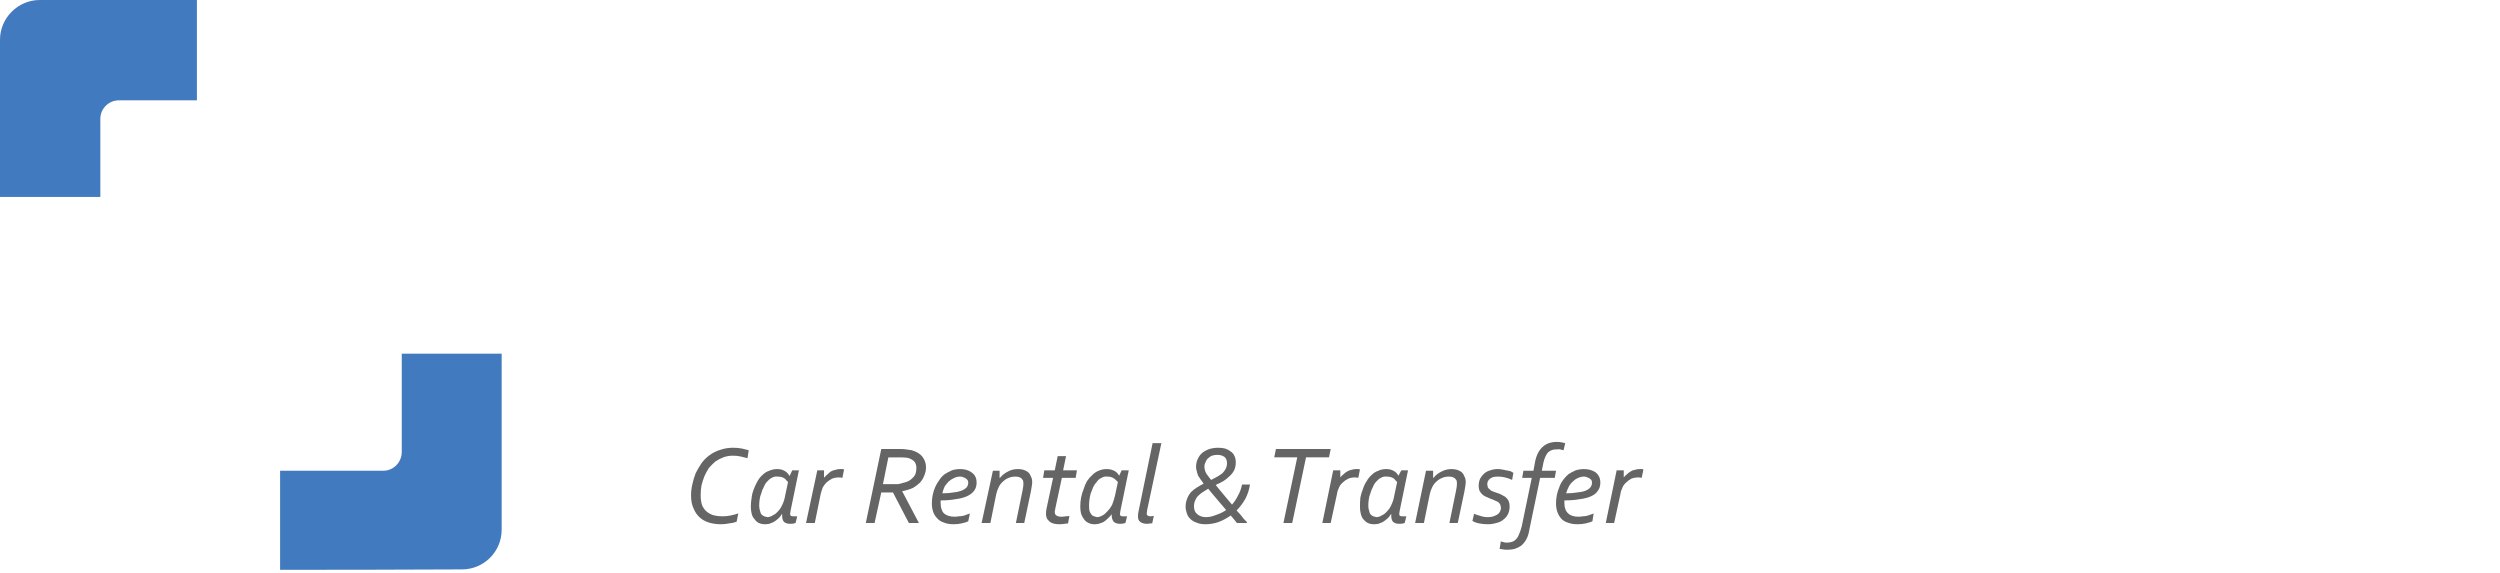 <svg xmlns="http://www.w3.org/2000/svg" version="1.2" viewBox="0 0 598 137" width="598" height="137"><title>logo-deslocar-white</title><style> .s0 { fill: #417abe } .s1 { fill: #ffffff } .s2 { fill: #656565 } </style><g id="Layer_1"><g><path class="s0" d="m47.1 0h-37.6c-5.2 0-9.5 4.3-9.5 9.5q0 18.8 0 37.6h24v-18.7c0-2.4 2-4.4 4.4-4.4h18.7z"></path><path class="s0" d="m120 84.6h-23.9v23.5c0 2.5-2 4.5-4.4 4.5h-24.7v23.7q21.8 0 43.5-0.1c5.2 0 9.5-4.2 9.5-9.5z"></path><path class="s1" d="m33.8 108.1q0-25.5 0-50.9h-24v69.5c0 5.3 4.3 9.5 9.5 9.5h37.7q0-11.8 0-23.6h-18.8c-2.5 0-4.4-2-4.4-4.5z"></path><path class="s1" d="m75.6 9.7h-18.4v23.8h16.7c12.3 0 22.2 9.9 22.2 22.2v19.1h23.9q0-10.4 0-20.7c0-24.5-19.9-44.4-44.4-44.4z"></path></g><g><path class="s1" d="m216.9 62.6q0 8.5-3.6 14.9-3.6 6.4-10.1 9.9-6.4 3.6-14.9 3.6h-20.8c-1.2 0-2.2-1-2.2-2.2v-52.4c0-1.2 1-2.2 2.2-2.2h20.8q8.5 0 14.9 3.5 6.5 3.6 10.1 10 3.6 6.4 3.6 14.9zm-9.7 0q0-6-2.5-10.3-2.4-4.3-6.7-6.7-4.3-2.5-10.3-2.5h-10.5c-1.2 0-2.1 1-2.1 2.2v34.6c0 1.2 0.9 2.1 2.1 2.1h10.5q6 0 10.3-2.4 4.3-2.4 6.7-6.8 2.5-4.4 2.5-10.2z"></path><path class="s1" d="m265.5 88.4v0.7c0 1-0.9 1.9-1.9 1.9h-35.6c-1.1 0-1.9-0.9-1.9-1.9v-53c0-1 0.8-1.9 1.9-1.9h30.6c3.2 0 5.8 2.7 5.8 5.9v1.1c0 1.1-0.8 2-1.9 2h-24.7c-1.1 0-2 0.8-2 2.3v11.5c0 0.7 0.6 1.3 1.4 1.3h20.6c0.5 0 0.9 0.6 0.7 1.1l-2.7 7.1c-0.1 0.3-0.4 0.5-0.7 0.5h-17.9c-0.8 0-1.4 0.6-1.4 1.3v12.3c0 0.6 0.9 1.5 2 1.5h21.3c3.6 0 6.4 2.8 6.4 6.3z"></path><path class="s1" d="m313 74.8q0 4.6-2.3 8.4-2.3 3.9-7 6.2-4.7 2.3-11.9 2.3-6.2 0-11.8-1.9-4.6-1.6-7.7-3.9c-0.7-0.6-1-1.6-0.7-2.5l1.8-4.2c0.5-1.2 2-1.7 3.1-1q2.5 1.7 5.7 2.9 4.7 1.8 9.6 1.8 4.1 0 6.6-0.9 2.6-1 3.8-2.7 1.2-1.6 1.2-3.7 0-2.6-1.8-4.2-1.7-1.6-4.4-2.5-0.9-0.3-1.9-0.6c-0.8-0.3-1.2-1.2-0.9-1.9l2.3-5.8c0.3-0.9 1.3-1.4 2.3-1.1q0.9 0.2 1.7 0.5 3.4 1.1 6.1 2.9 2.8 1.7 4.5 4.6 1.7 2.9 1.7 7.3zm-39.2-17.1q-1.6-2.9-1.7-7.4c0-3.1 0.8-5.9 2.3-8.5q2.3-3.9 7-6.2 4.7-2.3 11.9-2.3 4.7 0 9.4 1.3 3.7 1.1 6.6 2.8c0.8 0.5 1.2 1.6 0.9 2.6l-1.6 4.2c-0.4 1.2-1.8 1.7-3 1.1q-2.5-1.3-5.2-2.1-3.7-1.1-7.2-1.1-3.9 0-6.5 1-2.5 1.1-3.7 2.8-1.2 1.8-1.2 3.9 0 2.6 1.7 4.2 1.7 1.6 4.4 2.4 0 0 0.1 0c0.7 0.3 1.1 1.1 0.8 1.8l-2.5 6.3c-0.2 0.7-1.1 1.1-1.8 0.8q0 0-0.1 0-3.3-1.2-6.1-2.9-2.8-1.7-4.5-4.7z"></path><path class="s1" d="m359.3 84.1l-0.1 4.9c0 1.1-0.8 2-2 2h-33.2c-1.1 0-2-0.9-2-2v-52.7c0-1.2 0.9-2.1 2-2.1 4.3 0 7.8 3.5 7.8 7.8v38.1c0 1.1 0.9 2 2 2h23.4c1.2 0 2 0.9 2 2z"></path><path class="s1" d="m417.7 62.8q0 6.4-2.1 11.7-2.1 5.3-5.9 9.3-3.8 3.9-9 6.1-5.1 2.1-11.2 2.1-6.1 0-11.3-2.2-5.2-2.2-9.1-6.1-3.8-4-5.9-9.3-2.1-5.3-2.1-11.6c0-4.1 0.7-8.1 2.1-11.6q2.1-5.3 5.9-9.2 3.9-4 9-6.2 5.2-2.2 11.4-2.2c4.1 0 7.8 0.8 11.2 2.2q5.2 2.1 9 6.1 3.8 3.9 5.9 9.3 2.1 5.3 2.1 11.6zm-9.8 0q0-4.3-1.4-8-1.3-3.7-3.9-6.3-2.5-2.7-5.8-4.2-3.3-1.4-7.3-1.4-4 0-7.4 1.4-3.4 1.5-5.9 4.2-2.5 2.7-3.9 6.3-1.4 3.7-1.4 8c0 3 0.4 5.5 1.4 8q1.4 3.6 3.9 6.4 2.5 2.7 5.9 4.1 3.4 1.5 7.4 1.5 4 0 7.3-1.5 3.3-1.4 5.8-4.1 2.5-2.7 3.9-6.3 1.4-3.7 1.4-8.1z"></path><path class="s1" d="m472.7 82.2q-3.5 4.1-8.4 6.4-5.3 2.4-11.8 2.4-6.1 0-11.2-2.1-5.1-2.2-8.9-6.2-3.8-3.9-5.9-9.2-2.1-5.3-2.1-11.7 0-6.4 2.1-11.7 2.1-5.2 5.9-9.2 3.8-4 9-6.1 5.1-2.2 11.1-2.2 6.5 0 11.8 2.4 1 0.5 2 1c4.2 2.4 4.9 8.2 1.5 11.7-0.4 0.5-1.1 0.4-1.5 0q-2.7-2.7-5.7-4.2-3.6-1.6-7.6-1.6c-2.7 0-5.3 0.5-7.6 1.4q-3.4 1.5-5.9 4.2-2.5 2.6-3.9 6.3-1.5 3.6-1.5 8 0 4.4 1.5 8.1 1.4 3.6 3.9 6.3 2.5 2.6 5.9 4.1 3.5 1.5 7.6 1.5c2.7 0 5.2-0.6 7.6-1.7q3-1.4 5.7-4.2c0.4-0.5 1.1-0.5 1.5-0.1l4.9 5c0.3 0.4 0.4 1 0 1.4z"></path><path class="s1" d="m530.8 91.4h-7.6c-0.5 0-1-0.3-1.2-0.8l-6.3-14.9c-0.2-0.5-0.7-0.8-1.2-0.8l-15.2 0.2c-0.5 0-0.8-0.5-0.7-1l2.2-5.6c0.3-0.7 1-1.2 1.8-1.2l8.7-0.2c0.9 0 1.5-0.9 1.2-1.7l-7-17.6c-0.4-1-1.8-1-2.2 0l-7.8 17.9c-0.1 0.2-3.8 10.1-3.8 10.1q-0.1 0-0.1 0.1l-5.6 14.4c-0.2 0.4-0.7 0.8-1.2 0.8l-7.3-0.1c-0.9 0-1.5-0.9-1.1-0.8l22.9-53.7c0.4-0.8 1.1-1.4 2-1.5q0.2 0 0.2 0c5.4 0 9.2 2.7 11.2 7.2l19.2 47.1c0.4 1.3-0.2 2.2-1.1 2.2z"></path><path class="s1" d="m580.9 91.2h-7.4c-0.4 0-0.8-0.2-1-0.5q-0.1-0.1-0.1-0.2l-10.5-23.1c-0.1-0.2-0.3-0.4-0.6-0.4q-0.6 0-1.3 0h-1.6c-0.5 0-0.9-0.5-0.7-1l2.6-6.5c0.3-0.7 0.9-1.2 1.7-1.2 3.9-0.2 8.1-1.2 8.1-7 0-6.5-6.2-7.9-10.5-7.9h-10.7c-0.4 0-0.7 0.3-0.7 0.7v45.1c0 1.1-0.9 2-2 2h-6.5c-0.7 0-1.3-0.6-1.4-4.3v-50.2c0-1.7 2.7-2.2 3.5-2.3h17.8c6.7 0.1 10.5 1.5 12.4 2.4 3.9 1.9 7.9 6.1 8 14.3 0.1 9.1-4.7 12.8-8 14.4-0.3 0.2-0.5 0.6-0.3 0.9l10.3 22.8c0.6 0.8 0 2-1.1 2z"></path><path id="registered-circle" class="s1" d="m584 4.7c-7.3 0-13.3 6-13.3 13.3 0.1 7.3 6 13.2 13.3 13.2 7.3 0 13.2-5.9 13.2-13.2 0-7.3-5.9-13.3-13.2-13.3zm0 24.6c-6.3 0-11.4-5.1-11.4-11.4 0-6.2 5.1-11.3 11.4-11.3 6.3 0 11.4 5.1 11.4 11.3 0 6.3-5.1 11.4-11.4 11.4zm4.6-13.8c0-1.9-1.5-3.4-3.4-3.4h-4.9c-0.5 0-0.9 0.4-0.9 0.9v9.9c0 0.5 0.4 0.9 0.9 0.9 0.5 0 0.9-0.4 0.9-0.9v-4h3.4l2.3 4.4c0.1 0.3 0.4 0.5 0.8 0.5q0.2 0 0.4-0.1c0.5-0.2 0.6-0.8 0.4-1.3l-1.9-3.8c1.2-0.6 2-1.8 2-3.1zm-3.4 1.5h-4v-3.1h4c0.9 0 1.6 0.7 1.6 1.6 0 0.8-0.7 1.5-1.6 1.5z"></path><filter id="f0"><feFlood flood-color="#ffffff" flood-opacity="1"></feFlood><feBlend mode="normal" in2="SourceGraphic"></feBlend><feComposite in2="SourceAlpha" operator="in"></feComposite></filter><g filter="url(#f0)"><path class="s2" d="m175.3 109q-1.2 0-2.3 0.4-1 0.4-1.9 1-0.8 0.7-1.5 1.5-0.6 0.9-1.1 2-0.4 1-0.7 2.2-0.2 1.1-0.2 2.3 0 1.6 0.4 2.6 0.5 1 1.2 1.5 0.8 0.6 1.7 0.8 0.9 0.2 1.9 0.2 1.1 0 2-0.2 1-0.2 1.8-0.5l-0.4 2q-0.8 0.3-1.8 0.4-1 0.2-2 0.2-1.5 0-2.8-0.4-1.3-0.4-2.2-1.2-1-0.9-1.5-2.2-0.6-1.2-0.6-3.1 0-1.3 0.3-2.6 0.3-1.4 0.8-2.7 0.6-1.2 1.4-2.4 0.8-1.1 1.9-1.9 1.2-0.9 2.6-1.3 1.4-0.5 3.1-0.5 1.1 0 2.1 0.2 0.9 0.2 1.6 0.4l-0.3 1.9q-0.8-0.2-1.6-0.4-0.8-0.2-2-0.2z"></path><path class="s2" d="m187 123q-0.4 0.7-0.9 1.1-0.6 0.5-1.1 0.8-0.5 0.2-1 0.4-0.6 0.1-1 0.1-0.8 0-1.5-0.3-0.6-0.3-1-0.9-0.5-0.5-0.7-1.3-0.2-0.8-0.2-1.7 0-1.1 0.2-2.2 0.1-1 0.5-2 0.4-1 0.9-1.9 0.5-0.9 1.2-1.5 0.7-0.7 1.6-1 0.9-0.4 1.9-0.4 1 0 1.7 0.4 0.8 0.4 1.2 1.2h0.1l0.6-1.3h1.6l-2 9.7q-0.1 0.5-0.1 0.7 0 0.4 0.2 0.5 0.2 0.1 0.6 0.1 0.4 0 0.9 0l-0.4 1.6q-0.5 0.2-1.2 0.2-1.1 0-1.6-0.5-0.5-0.6-0.4-1.8zm1.5-7.7q-0.2-0.2-0.4-0.4-0.2-0.3-0.5-0.5-0.3-0.2-0.7-0.3-0.4-0.1-0.9-0.1-0.7-0.1-1.4 0.3-0.6 0.3-1.1 0.9-0.5 0.5-0.8 1.3-0.4 0.7-0.6 1.5-0.3 0.7-0.4 1.5-0.1 0.8-0.1 1.4 0 0.8 0.2 1.3 0.1 0.6 0.4 0.9 0.3 0.3 0.6 0.4 0.3 0.1 0.7 0.2 0.7 0 1.3-0.4 0.7-0.3 1.3-1 0.6-0.6 1-1.5 0.5-1 0.7-2.2z"></path><path class="s2" d="m201.5 114.3q-0.4-0.1-0.8-0.1-0.9 0-1.7 0.3-0.7 0.4-1.3 0.9-0.5 0.5-0.9 1.2-0.3 0.8-0.5 1.6l-1.4 6.9h-2.1l2.7-12.6h1.6v1.7h0.1q0.3-0.4 0.7-0.7 0.4-0.4 0.8-0.7 0.5-0.3 1.1-0.4 0.5-0.2 1.2-0.2 0.2 0 0.5 0 0.2 0 0.4 0.1z"></path><path class="s2" d="m210.8 117.8l-1.6 7.3h-2.1l3.7-17.7h4.6q0.7 0 1.4 0.1 0.7 0.1 1.3 0.2 1.7 0.5 2.5 1.5 0.9 1.1 0.9 2.6 0 1-0.4 1.9-0.3 0.9-1 1.7-0.7 0.7-1.7 1.3-1.1 0.5-2.6 0.8l4 7.6h-2.4l-3.8-7.3c0 0-2.9 0-2.8 0zm0.4-2h2q0.9 0 1.6 0 0.7-0.1 1.2-0.3 1-0.2 1.6-0.6 0.6-0.4 1-0.9 0.4-0.5 0.5-1.1 0.1-0.5 0.1-1 0-0.8-0.4-1.4-0.5-0.6-1.4-0.9-0.7-0.2-1.9-0.2h-3z"></path><path class="s2" d="m233.6 115.5q0 1.1-0.6 1.9-0.6 0.8-1.7 1.3-1.1 0.5-2.7 0.7-1.6 0.3-3.6 0.3 0 0.1 0 0.3 0 0.1 0 0.3 0 1.7 0.8 2.5 0.9 0.8 2.6 0.8 0.4 0 0.9-0.1 0.5 0 1-0.1 0.5-0.1 0.9-0.3 0.4-0.1 0.8-0.3l-0.4 1.9q-0.6 0.3-1.6 0.5-0.9 0.2-1.9 0.2-1.4 0-2.3-0.4-1-0.3-1.6-1-0.7-0.7-1-1.6-0.3-0.9-0.3-2 0-1 0.2-2 0.2-1 0.6-1.9 0.4-0.9 1-1.7 0.5-0.8 1.3-1.4 0.8-0.5 1.7-0.9 0.9-0.3 2-0.3 0.8 0 1.5 0.2 0.7 0.2 1.2 0.6 0.6 0.4 0.9 1 0.3 0.6 0.3 1.4zm-8.2 2.5q1.5 0 2.6-0.2 1.1-0.1 1.9-0.4 0.8-0.3 1.3-0.8 0.4-0.5 0.4-1.1 0-0.3-0.1-0.6-0.2-0.2-0.4-0.4-0.2-0.2-0.6-0.3-0.3-0.2-0.8-0.2-0.8 0-1.4 0.3-0.7 0.3-1.3 0.8-0.5 0.5-1 1.2-0.4 0.8-0.6 1.7z"></path><path class="s2" d="m236.9 125.1h-2.1l2.7-12.5h1.6v1.7h0.1q0.8-1 1.9-1.5 1-0.6 2.4-0.6 0.8 0 1.4 0.2 0.6 0.2 1.1 0.6 0.4 0.4 0.6 1 0.3 0.5 0.3 1.3 0 0.5-0.1 1-0.1 0.6-0.2 1.2l-1.6 7.6h-2l1.6-7.8q0.2-1 0.2-1.6 0-0.5-0.1-0.8-0.2-0.3-0.4-0.5-0.3-0.2-0.6-0.3-0.4-0.1-0.8-0.1-0.9 0-1.6 0.3-0.8 0.3-1.4 0.9-0.6 0.5-1 1.3-0.4 0.8-0.6 1.7z"></path><path class="s2" d="m255.5 125.2q-0.3 0-0.9 0.1-0.6 0.1-1.2 0.1-1.7 0-2.4-0.7-0.8-0.6-0.8-1.8 0-0.4 0.1-1.1l1.6-7.5h-2.4l0.3-1.8h2.5l0.7-3.4h2l-0.7 3.4h3.3l-0.3 1.8h-3.3l-1.5 7q-0.1 0.3-0.1 0.6-0.1 0.2-0.1 0.5 0 0.7 0.4 0.9 0.4 0.3 1.2 0.3 0.4 0 1-0.1 0.5 0 0.9-0.1l-0.3 1.7z"></path><path class="s2" d="m265.9 123q-0.5 0.7-1 1.1-0.5 0.5-1 0.8-0.6 0.2-1.1 0.4-0.5 0.1-1 0.1-0.8 0-1.4-0.3-0.7-0.3-1.1-0.9-0.4-0.5-0.7-1.3-0.2-0.8-0.2-1.7 0-1.1 0.2-2.2 0.2-1 0.6-2 0.3-1 0.8-1.9 0.6-0.9 1.3-1.5 0.7-0.7 1.5-1 0.9-0.4 1.9-0.4 1 0 1.8 0.4 0.8 0.4 1.2 1.2l0.6-1.3h1.7l-2 9.7q-0.1 0.5-0.1 0.7 0 0.4 0.2 0.5 0.1 0.1 0.6 0.1 0.4 0 0.9 0l-0.4 1.6q-0.6 0.2-1.2 0.2-1.1 0-1.6-0.5-0.5-0.6-0.5-1.8zm1.5-7.7q-0.2-0.2-0.4-0.4-0.3-0.3-0.6-0.5-0.3-0.2-0.7-0.3-0.3-0.1-0.8-0.1-0.8-0.1-1.4 0.3-0.7 0.3-1.1 0.9-0.5 0.5-0.9 1.3-0.3 0.7-0.6 1.5-0.2 0.7-0.3 1.5-0.1 0.8-0.1 1.4 0 0.8 0.1 1.3 0.2 0.6 0.5 0.9 0.2 0.3 0.6 0.4 0.3 0.1 0.7 0.2 0.6 0 1.3-0.4 0.6-0.3 1.2-1 0.6-0.6 1.1-1.5 0.4-1 0.7-2.2z"></path><path class="s2" d="m275.6 125.2q-0.2 0-0.5 0-0.4 0.1-0.7 0.1-1.1 0-1.7-0.5-0.5-0.4-0.5-1.3 0-0.4 0.1-1l3.4-16.5h2.1l-3.4 16q-0.1 0.6-0.1 0.9 0 0.3 0.2 0.4 0.2 0.2 0.6 0.2 0.4 0 0.9-0.1z"></path><path class="s2" d="m283.6 121.2q0-1.1 0.4-2 0.3-0.8 0.9-1.5 0.6-0.6 1.4-1.1 0.8-0.5 1.6-0.9-0.3-0.5-0.7-1-0.3-0.4-0.6-0.9-0.2-0.5-0.3-1-0.2-0.5-0.2-1.1 0-1.1 0.4-1.9 0.4-0.9 1.1-1.5 0.8-0.6 1.7-0.9 1-0.3 2.1-0.3 0.9 0 1.7 0.2 0.8 0.3 1.3 0.7 0.6 0.4 0.9 1.1 0.3 0.6 0.3 1.5 0 1.1-0.4 1.9-0.4 0.8-1.1 1.4-0.7 0.7-1.5 1.2-0.9 0.5-1.8 0.9 0.4 0.5 0.8 1 0.5 0.6 1 1.2 0.5 0.6 1 1.2 0.6 0.7 1.1 1.3 0.8-0.9 1.4-2.1 0.7-1.2 1-2.7h1.9q-0.3 1.9-1.1 3.4-0.9 1.6-2.1 2.8 0.5 0.5 1 1.1 0.4 0.5 0.7 0.9 0.4 0.4 0.6 0.6 0.2 0.3 0.2 0.4h-2.4c0 0-0.2-0.2-0.5-0.6q-0.4-0.5-1-1.2-1.4 1-3 1.6-1.5 0.5-3.1 0.5-1.2 0-2.1-0.4-0.9-0.3-1.5-0.9-0.6-0.6-0.8-1.3-0.3-0.8-0.3-1.6zm4.9 2.5q1.1 0 2.3-0.5 1.3-0.4 2.5-1.2-0.6-0.7-1.2-1.4-0.6-0.7-1.1-1.3-0.6-0.7-1.1-1.3-0.5-0.6-0.9-1.1-0.7 0.4-1.3 0.8-0.6 0.4-1.1 0.9-0.5 0.5-0.7 1.1-0.3 0.6-0.3 1.4 0 1.3 0.8 1.9 0.8 0.7 2.1 0.7zm-0.4-12.1q0 0.4 0.1 0.8 0.1 0.4 0.3 0.8 0.2 0.3 0.5 0.7 0.3 0.4 0.7 0.9 0.8-0.4 1.5-0.8 0.7-0.4 1.2-0.8 0.5-0.5 0.8-1.1 0.3-0.6 0.3-1.3 0-1-0.6-1.5-0.7-0.5-1.7-0.5-0.7 0-1.3 0.2-0.5 0.2-0.9 0.6-0.4 0.3-0.6 0.9-0.3 0.5-0.3 1.1z"></path><path class="s2" d="m309.1 125.1h-2.1l3.3-15.7h-5.5l0.4-2h13.1l-0.4 2h-5.5z"></path><path class="s2" d="m324.9 114.3q-0.4-0.1-0.8-0.1-0.9 0-1.6 0.3-0.8 0.4-1.3 0.9-0.6 0.5-0.9 1.2-0.4 0.8-0.5 1.6l-1.5 6.9h-2l2.6-12.6h1.7v1.7q0.3-0.4 0.7-0.7 0.4-0.4 0.9-0.7 0.5-0.3 1-0.4 0.6-0.2 1.2-0.2 0.3 0 0.5 0 0.2 0 0.4 0.1z"></path><path class="s2" d="m332.7 123q-0.4 0.7-0.9 1.1-0.6 0.5-1.1 0.8-0.5 0.2-1 0.4-0.6 0.1-1 0.1-0.9 0-1.5-0.3-0.6-0.3-1.1-0.9-0.4-0.5-0.6-1.3-0.2-0.8-0.2-1.7 0-1.1 0.1-2.2 0.2-1 0.6-2 0.3-1 0.9-1.9 0.5-0.9 1.2-1.5 0.7-0.7 1.6-1 0.8-0.4 1.9-0.4 1 0 1.7 0.4 0.8 0.4 1.2 1.2l0.7-1.3h1.6l-2 9.7q-0.1 0.5-0.1 0.7 0 0.4 0.2 0.5 0.2 0.1 0.6 0.1 0.4 0 0.9 0l-0.4 1.6q-0.5 0.2-1.2 0.2-1.1 0-1.6-0.5-0.5-0.6-0.4-1.8zm1.5-7.7q-0.2-0.2-0.4-0.4-0.2-0.3-0.5-0.5-0.3-0.2-0.7-0.3-0.4-0.1-0.9-0.1-0.7-0.1-1.4 0.3-0.6 0.3-1.1 0.9-0.5 0.5-0.8 1.3-0.4 0.7-0.6 1.5-0.3 0.7-0.4 1.5-0.1 0.8-0.1 1.4 0 0.8 0.2 1.3 0.1 0.6 0.4 0.9 0.3 0.3 0.6 0.4 0.3 0.1 0.7 0.2 0.7 0 1.3-0.4 0.7-0.3 1.3-1 0.6-0.6 1-1.5 0.5-1 0.7-2.2z"></path><path class="s2" d="m340.6 125.1h-2.1l2.6-12.5h1.7v1.7h0.1q0.8-1 1.9-1.5 1.1-0.6 2.4-0.6 0.8 0 1.4 0.2 0.6 0.2 1.1 0.6 0.4 0.4 0.6 1 0.3 0.5 0.3 1.3 0 0.5-0.1 1-0.1 0.6-0.2 1.2l-1.6 7.6h-2l1.6-7.8q0.2-1 0.2-1.6 0-0.5-0.1-0.8-0.2-0.3-0.4-0.5-0.3-0.2-0.6-0.3-0.4-0.1-0.8-0.1-0.9 0-1.6 0.3-0.8 0.3-1.4 0.9-0.6 0.5-1 1.3-0.4 0.8-0.6 1.7z"></path><path class="s2" d="m355.8 115.9q0 0.4 0.1 0.7 0.2 0.3 0.5 0.5 0.2 0.3 0.6 0.4 0.4 0.2 0.8 0.3 0.6 0.2 1.1 0.4 0.6 0.3 1.1 0.6 0.5 0.4 0.8 0.9 0.3 0.6 0.3 1.5 0 1-0.4 1.8-0.4 0.8-1.1 1.3-0.7 0.6-1.7 0.8-0.9 0.3-2 0.3-1.1 0-2.1-0.2-1-0.2-1.6-0.6l0.4-1.7q0.7 0.3 1.5 0.5 0.8 0.3 1.7 0.3 1.1 0 1.7-0.3 0.6-0.2 1-0.6 0.3-0.3 0.4-0.7 0.2-0.4 0.1-0.7 0-0.5-0.2-0.8-0.2-0.4-0.6-0.6-0.4-0.2-0.9-0.4-0.5-0.2-1-0.4-0.5-0.2-0.9-0.4-0.5-0.2-0.9-0.6-0.3-0.3-0.6-0.8-0.2-0.5-0.2-1.2 0-1 0.4-1.8 0.4-0.7 1-1.2 0.6-0.5 1.4-0.7 0.8-0.3 1.7-0.3 0.6 0 1.1 0.1 0.5 0.1 1 0.2 0.5 0.1 1 0.2 0.4 0.2 0.7 0.4l-0.3 1.7q-0.8-0.4-1.7-0.6-0.8-0.2-1.6-0.2-0.7 0-1.2 0.1-0.5 0.2-0.8 0.4-0.3 0.3-0.5 0.6-0.1 0.4-0.2 0.8z"></path><path class="s2" d="m365.8 126.8q-0.2 1.3-0.7 2.2-0.5 0.9-1.2 1.5-0.7 0.5-1.6 0.8-0.8 0.2-1.8 0.2-0.6 0-1.1-0.1-0.5-0.1-0.7-0.1l0.3-1.8q0.3 0.1 0.7 0.2 0.4 0.1 0.7 0.1 0.7 0 1.3-0.2 0.6-0.2 1-0.7 0.4-0.4 0.7-1.2 0.3-0.7 0.6-1.8l2.4-11.6h-2.3l0.3-1.7h2.4l0.4-2.2q0.5-2.4 1.9-3.6 1.3-1.1 3.3-1.1 0.6 0 1.1 0.1 0.6 0.1 0.9 0.2l-0.4 1.7q-0.4-0.1-0.8-0.2-0.3-0.1-0.7 0-1.3-0.1-2.2 0.7-0.7 0.8-1.1 2.4l-0.4 2h3.4l-0.3 1.7h-3.5z"></path><path class="s2" d="m382.8 115.5q0 1.1-0.6 1.9-0.5 0.8-1.6 1.3-1.1 0.5-2.7 0.7-1.6 0.3-3.7 0.3 0 0.1 0 0.3 0 0.1 0 0.3 0 1.7 0.9 2.5 0.8 0.8 2.5 0.8 0.5 0 1-0.1 0.4 0 0.9-0.1 0.5-0.1 0.9-0.3 0.5-0.1 0.8-0.3l-0.3 1.9q-0.7 0.3-1.6 0.5-0.9 0.2-2 0.2-1.3 0-2.3-0.4-1-0.3-1.6-1-0.6-0.7-0.9-1.6-0.3-0.9-0.3-2 0-1 0.2-2 0.2-1 0.6-1.9 0.3-0.9 0.9-1.7 0.6-0.8 1.3-1.4 0.8-0.5 1.7-0.9 1-0.3 2-0.3 0.8 0 1.5 0.2 0.7 0.2 1.3 0.6 0.5 0.4 0.8 1 0.3 0.6 0.3 1.4zm-8.2 2.5q1.5 0 2.6-0.2 1.2-0.1 2-0.4 0.8-0.3 1.2-0.8 0.4-0.5 0.4-1.1 0-0.3-0.1-0.6-0.1-0.2-0.4-0.4-0.2-0.2-0.6-0.3-0.3-0.2-0.8-0.2-0.7 0-1.4 0.3-0.7 0.3-1.2 0.8-0.6 0.5-1 1.2-0.4 0.8-0.7 1.7z"></path><path class="s2" d="m392.7 114.3q-0.4-0.1-0.8-0.1-0.9 0-1.7 0.3-0.7 0.4-1.2 0.9-0.6 0.5-0.9 1.2-0.4 0.8-0.5 1.6l-1.5 6.9h-2l2.6-12.6h1.7v1.7q0.3-0.4 0.7-0.7 0.4-0.4 0.9-0.7 0.4-0.3 1-0.4 0.6-0.2 1.2-0.2 0.3 0 0.5 0 0.2 0 0.4 0.1z"></path></g></g></g></svg>